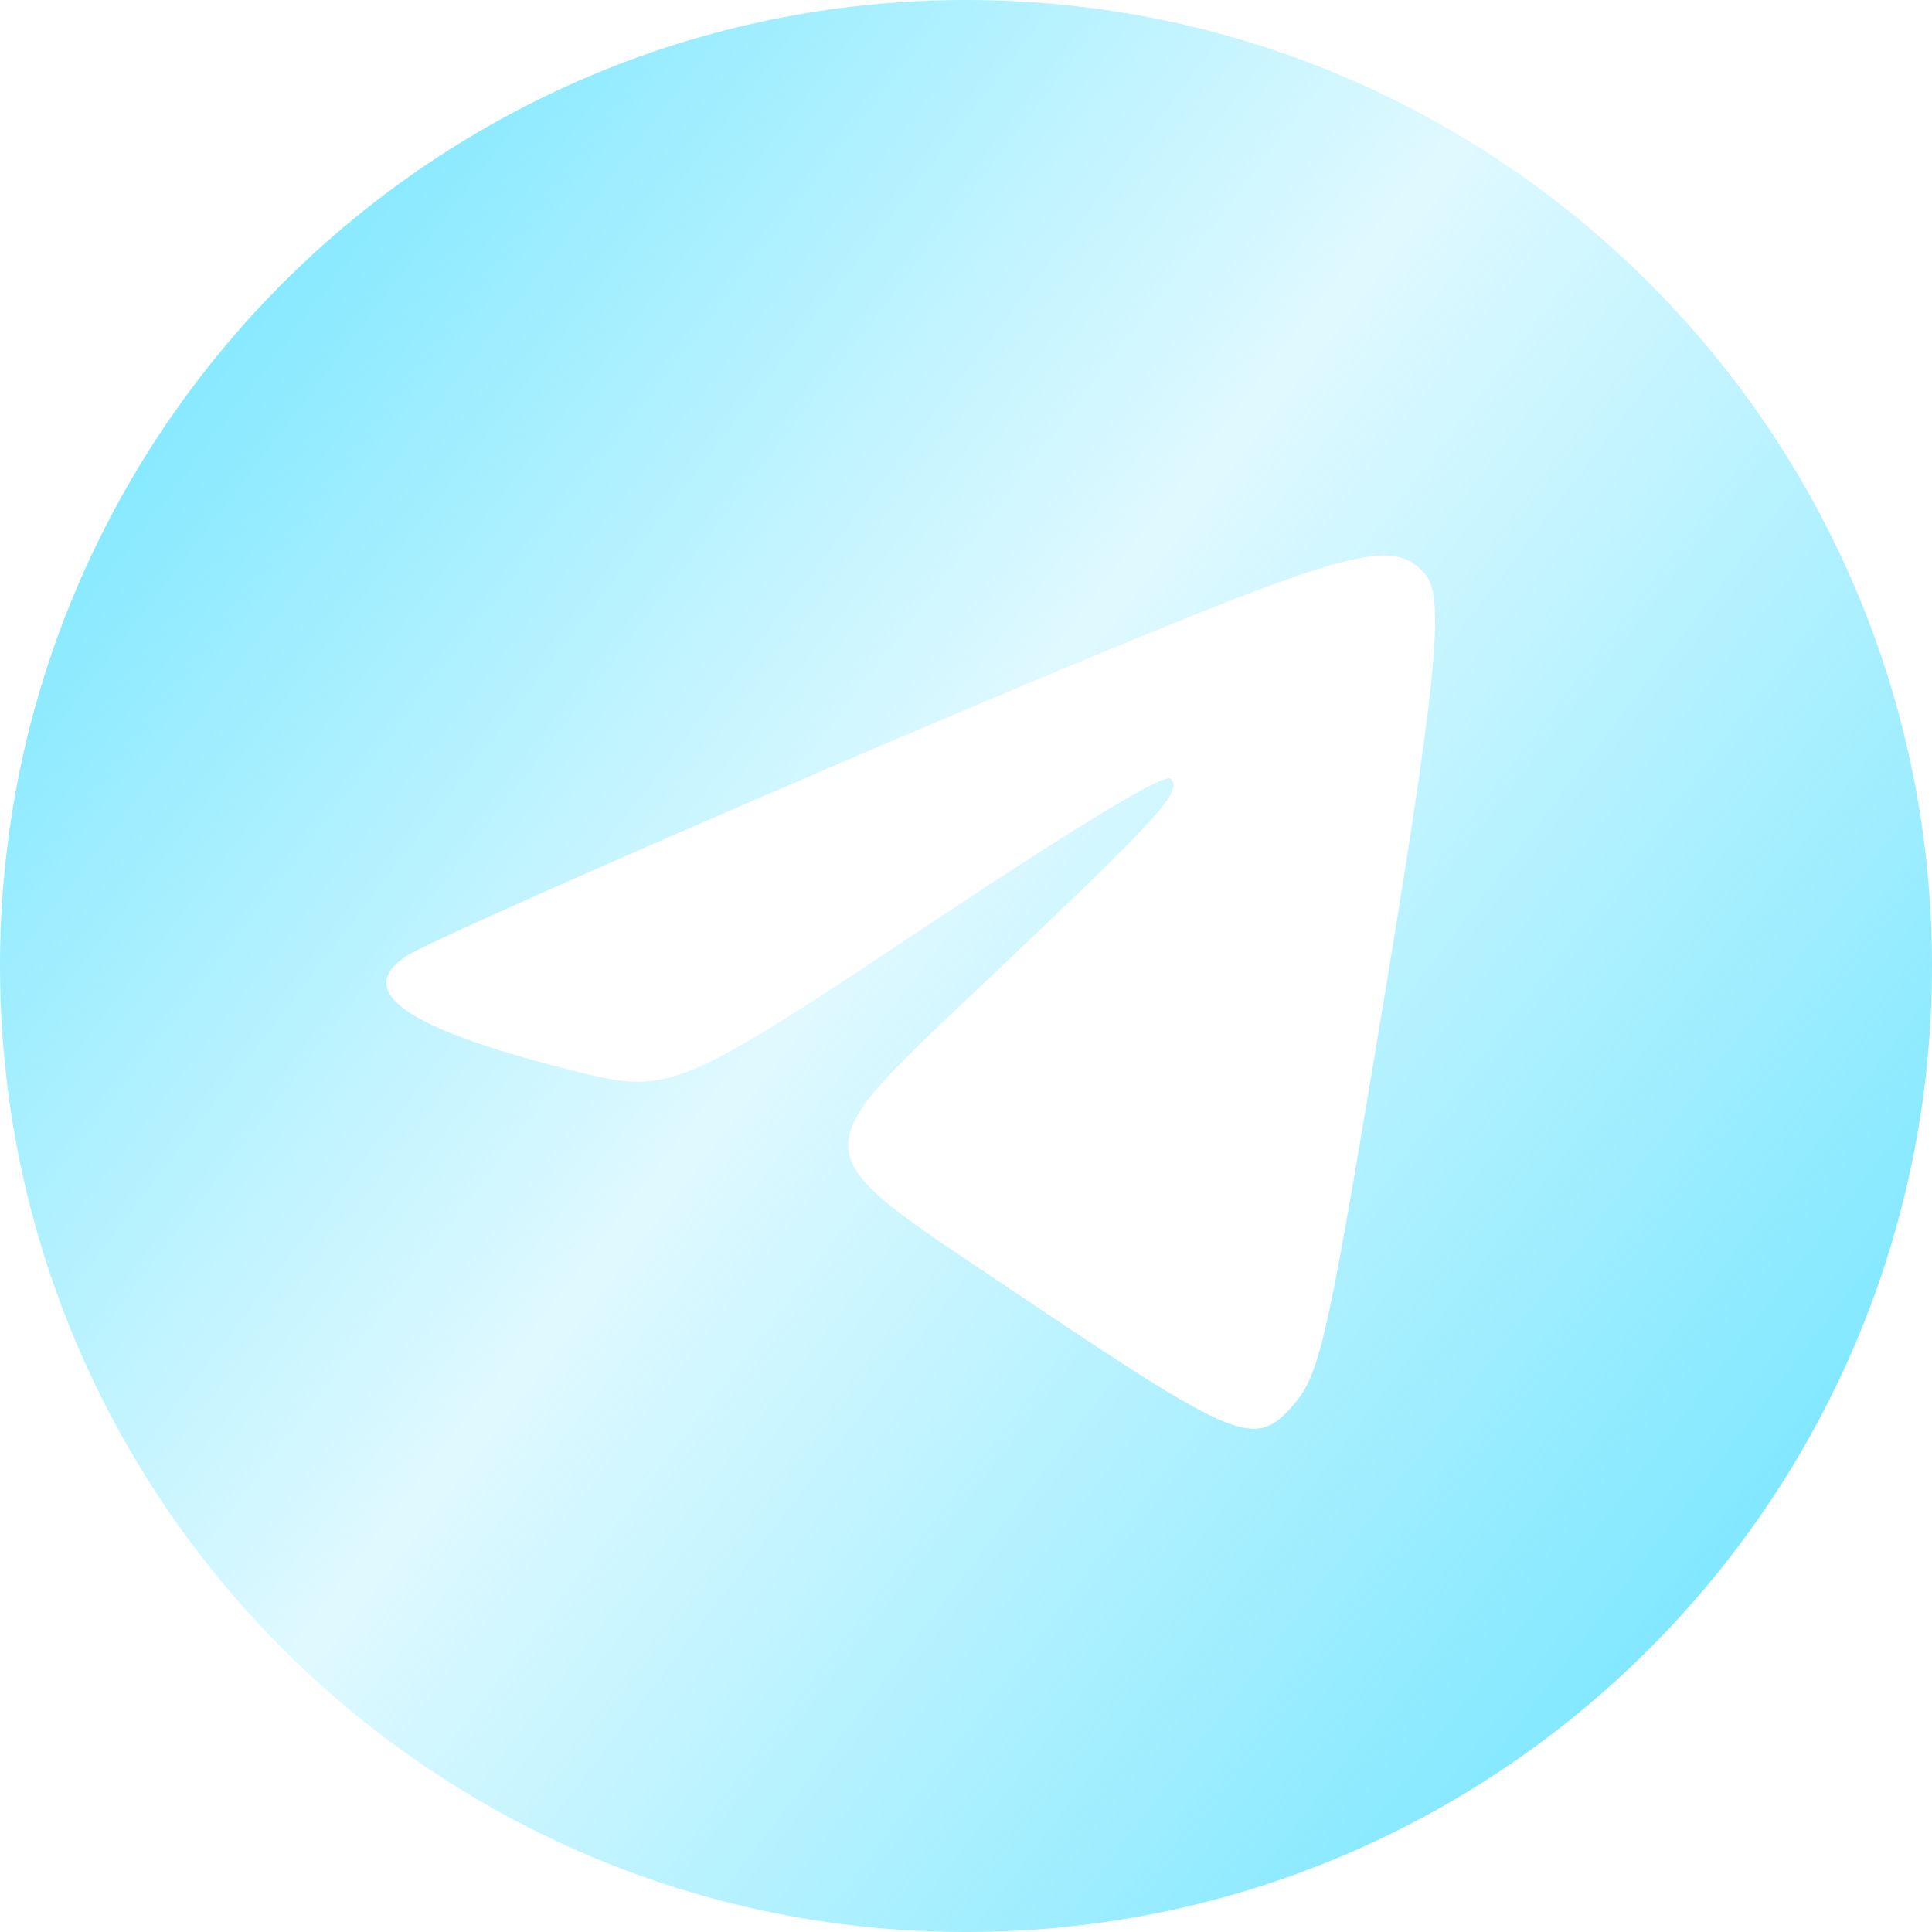 <svg width="80" height="80" viewBox="0 0 80 80" fill="none" xmlns="http://www.w3.org/2000/svg">
<path fill-rule="evenodd" clip-rule="evenodd" d="M40 80C62.091 80 80 62.091 80 40C80 17.909 62.091 0 40 0C17.909 0 0 17.909 0 40C0 62.091 17.909 80 40 80ZM58.986 23.738C59.876 24.723 59.521 28.153 56.917 43.739C54.904 55.785 54.609 57.025 53.465 58.283C51.925 59.974 51.181 59.663 41.949 53.456C37.507 50.47 35.268 49.116 35.129 47.572C34.986 45.99 37.05 44.209 41.211 40.266C48.078 33.76 48.983 32.761 48.473 32.25C48.229 32.006 44.87 34.028 38.56 38.218C27.873 45.314 27.765 45.357 23.526 44.283C16.784 42.576 14.61 41.041 16.85 39.572C17.861 38.909 32.813 32.368 43.777 27.794C55.96 22.711 57.65 22.26 58.986 23.738Z" fill="url(#paint0_linear_2648_1912)"/>
<defs>
<linearGradient id="paint0_linear_2648_1912" x1="0" y1="0" x2="89.105" y2="68.085" gradientUnits="userSpaceOnUse">
<stop stop-color="#60E2FF"/>
<stop offset="0.46" stop-color="#60E2FF" stop-opacity="0.2"/>
<stop offset="1" stop-color="#60E2FF"/>
</linearGradient>
</defs>
</svg>
